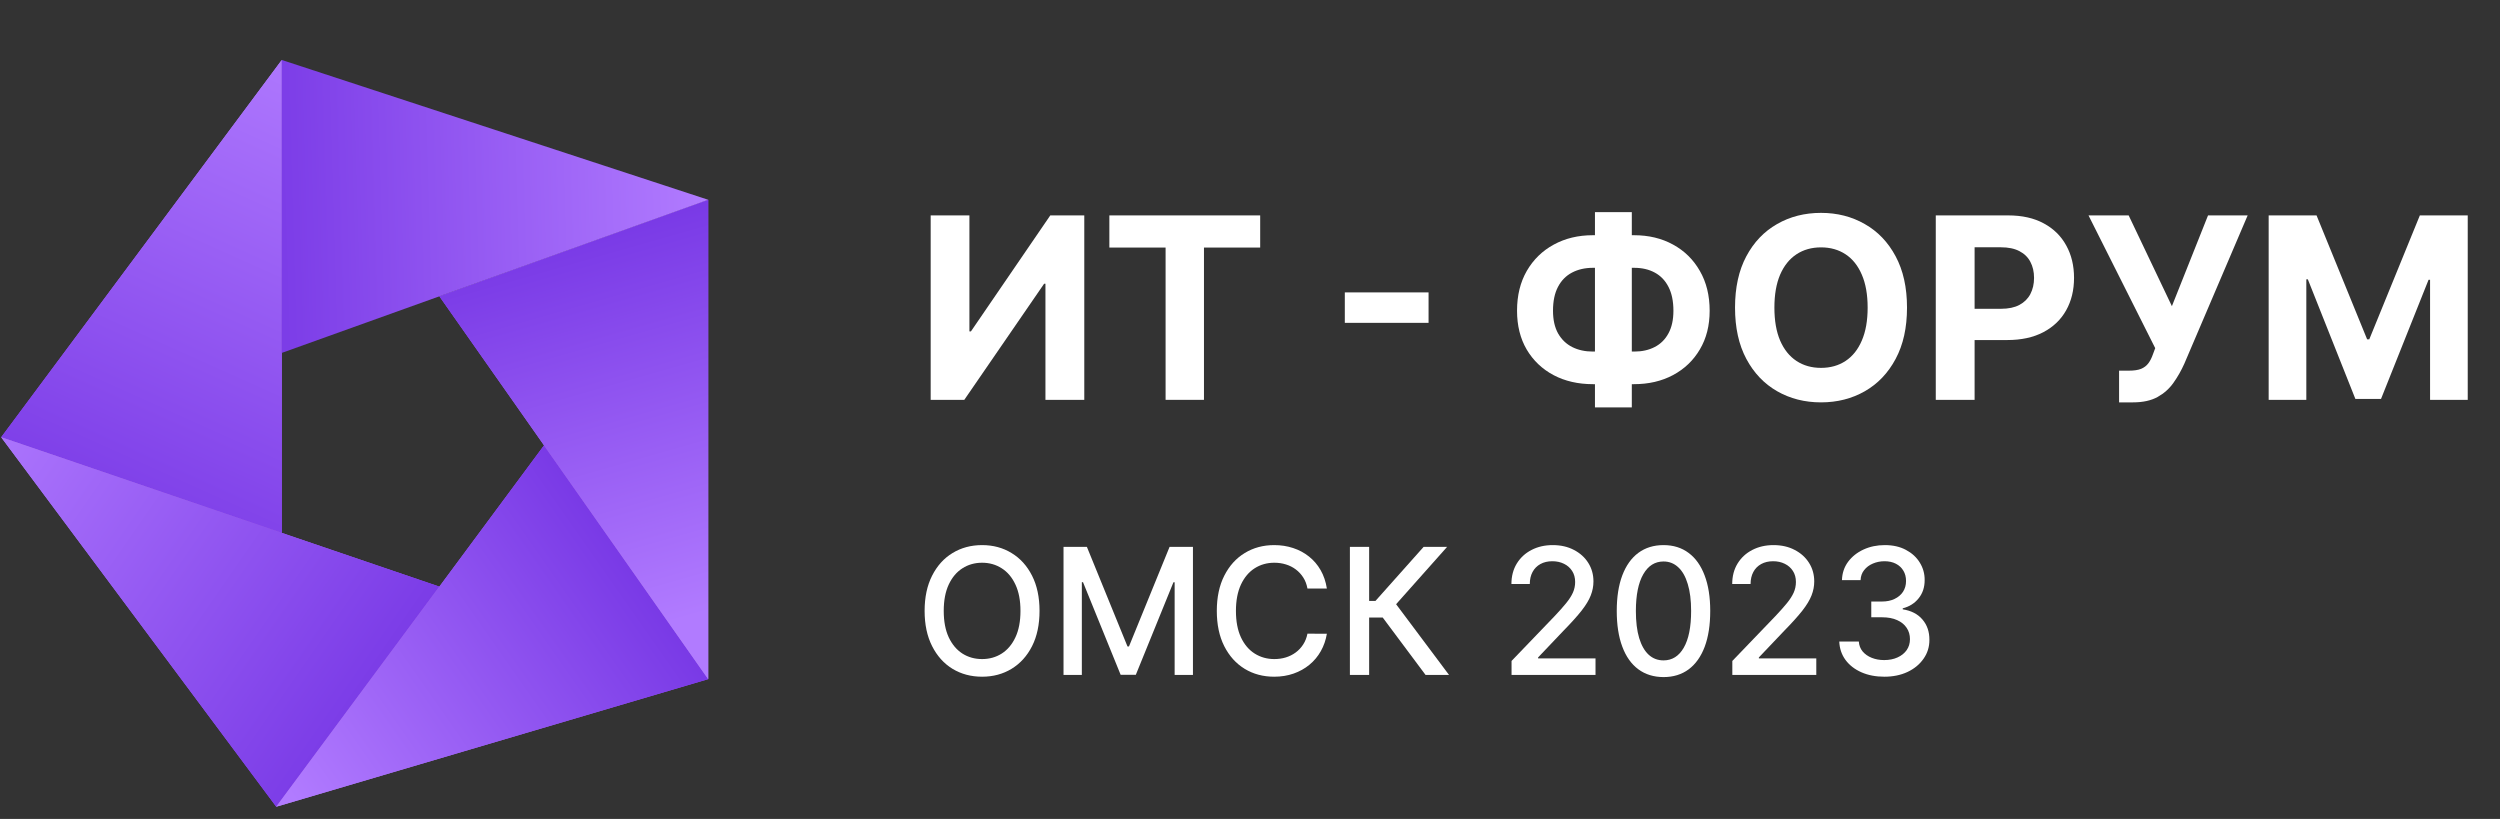 <?xml version="1.0" encoding="UTF-8"?> <svg xmlns="http://www.w3.org/2000/svg" width="174" height="57" viewBox="0 0 174 57" fill="none"><rect x="0" y="0" width="174" height="57" fill="#333333" stroke="none"/> <path d="M19.612 37.089V4.174L0.082 30.431L19.612 37.089Z" fill="url(#paint0_linear_1_620)"></path> <path d="M19.612 37.089V4.174L0.082 30.431L19.612 37.089Z" fill="url(#paint1_linear_1_620)"></path> <path d="M19.228 56.149L0.082 30.432L30.58 40.828L19.228 56.149Z" fill="url(#paint2_linear_1_620)"></path> <path d="M19.228 56.149L0.082 30.432L30.58 40.828L19.228 56.149Z" fill="url(#paint3_linear_1_620)"></path> <path d="M49.293 47.267L19.227 56.148L37.865 30.996L49.293 47.267Z" fill="url(#paint4_linear_1_620)"></path> <path d="M49.293 47.267L19.227 56.148L37.865 30.996L49.293 47.267Z" fill="url(#paint5_linear_1_620)"></path> <path d="M49.292 13.904V47.267L30.58 20.623L49.292 13.904Z" fill="url(#paint6_linear_1_620)"></path> <path d="M49.292 13.904V47.267L30.58 20.623L49.292 13.904Z" fill="url(#paint7_linear_1_620)"></path> <path d="M19.612 24.562V4.174L49.293 13.905L19.612 24.562Z" fill="url(#paint8_linear_1_620)"></path> <path d="M64.775 14.992H67.471V23.065H67.577L73.1 14.992H75.466V27.829H72.763V19.749H72.67L67.115 27.829H64.775V14.992Z" fill="white"></path> <path d="M77.212 17.23V14.992H87.709V17.23H83.796V27.829H81.125V17.23H77.212Z" fill="white"></path> <path d="M99.428 20.351V22.47H93.599V20.351H99.428Z" fill="white"></path> <path d="M110.866 16.371H113.724C114.748 16.371 115.655 16.588 116.445 17.023C117.24 17.457 117.862 18.069 118.311 18.859C118.765 19.645 118.992 20.568 118.992 21.63C118.992 22.658 118.765 23.554 118.311 24.319C117.862 25.084 117.24 25.679 116.445 26.105C115.655 26.527 114.748 26.738 113.724 26.738H110.866C109.838 26.738 108.927 26.529 108.132 26.111C107.338 25.689 106.714 25.096 106.26 24.331C105.811 23.567 105.586 22.664 105.586 21.623C105.586 20.562 105.813 19.639 106.266 18.853C106.724 18.063 107.35 17.453 108.145 17.023C108.939 16.588 109.847 16.371 110.866 16.371ZM110.866 18.64C110.317 18.64 109.832 18.751 109.412 18.972C108.996 19.189 108.671 19.52 108.438 19.962C108.205 20.405 108.089 20.959 108.089 21.623C108.089 22.259 108.207 22.787 108.444 23.209C108.686 23.631 109.014 23.947 109.43 24.156C109.847 24.365 110.325 24.469 110.866 24.469H113.743C114.288 24.469 114.764 24.363 115.172 24.149C115.584 23.936 115.902 23.619 116.127 23.197C116.356 22.775 116.47 22.252 116.47 21.63C116.47 20.965 116.356 20.412 116.127 19.969C115.902 19.526 115.584 19.194 115.172 18.972C114.764 18.751 114.288 18.64 113.743 18.64H110.866ZM113.574 14.766V28.355H111.009V14.766H113.574Z" fill="white"></path> <path d="M132.728 21.41C132.728 22.81 132.464 24.001 131.935 24.983C131.411 25.965 130.695 26.715 129.788 27.233C128.886 27.747 127.87 28.005 126.743 28.005C125.607 28.005 124.588 27.745 123.685 27.227C122.782 26.709 122.068 25.959 121.544 24.977C121.02 23.995 120.758 22.806 120.758 21.41C120.758 20.011 121.02 18.82 121.544 17.837C122.068 16.855 122.782 16.108 123.685 15.594C124.588 15.075 125.607 14.816 126.743 14.816C127.87 14.816 128.886 15.075 129.788 15.594C130.695 16.108 131.411 16.855 131.935 17.837C132.464 18.82 132.728 20.011 132.728 21.41ZM129.988 21.41C129.988 20.504 129.853 19.739 129.582 19.116C129.316 18.494 128.94 18.021 128.453 17.7C127.966 17.378 127.396 17.217 126.743 17.217C126.09 17.217 125.52 17.378 125.033 17.7C124.546 18.021 124.167 18.494 123.897 19.116C123.631 19.739 123.498 20.504 123.498 21.41C123.498 22.317 123.631 23.082 123.897 23.704C124.167 24.327 124.546 24.799 125.033 25.121C125.52 25.443 126.09 25.604 126.743 25.604C127.396 25.604 127.966 25.443 128.453 25.121C128.94 24.799 129.316 24.327 129.582 23.704C129.853 23.082 129.988 22.317 129.988 21.41Z" fill="white"></path> <path d="M134.73 27.829V14.992H139.772C140.742 14.992 141.568 15.178 142.25 15.55C142.932 15.917 143.452 16.429 143.81 17.085C144.172 17.737 144.353 18.489 144.353 19.342C144.353 20.194 144.17 20.947 143.804 21.598C143.438 22.25 142.907 22.758 142.213 23.122C141.522 23.485 140.686 23.667 139.704 23.667H136.49V21.492H139.267C139.787 21.492 140.215 21.402 140.552 21.222C140.894 21.038 141.147 20.786 141.314 20.464C141.484 20.138 141.57 19.764 141.57 19.342C141.57 18.916 141.484 18.544 141.314 18.226C141.147 17.904 140.894 17.656 140.552 17.48C140.211 17.3 139.779 17.211 139.254 17.211H137.432V27.829H134.73Z" fill="white"></path> <path d="M147.488 28.005V25.798H148.18C148.526 25.798 148.805 25.756 149.017 25.673C149.229 25.585 149.397 25.457 149.522 25.29C149.651 25.119 149.759 24.906 149.847 24.651L150.003 24.231L145.36 14.992H148.155L151.164 21.31L153.679 14.992H156.437L152.031 25.309C151.819 25.785 151.567 26.229 151.276 26.638C150.989 27.047 150.621 27.378 150.171 27.628C149.722 27.879 149.148 28.005 148.449 28.005H147.488Z" fill="white"></path> <path d="M157.899 14.992H161.232L164.752 23.617H164.902L168.421 14.992H171.754V27.829H169.133V19.474H169.027L165.719 27.766H163.934L160.626 19.442H160.52V27.829H157.899V14.992Z" fill="white"></path> <path d="M72.351 42.519C72.351 43.471 72.178 44.289 71.831 44.974C71.484 45.657 71.009 46.182 70.405 46.55C69.804 46.916 69.12 47.099 68.354 47.099C67.586 47.099 66.899 46.916 66.295 46.55C65.694 46.182 65.22 45.655 64.874 44.97C64.527 44.285 64.353 43.468 64.353 42.519C64.353 41.567 64.527 40.75 64.874 40.068C65.22 39.383 65.694 38.857 66.295 38.492C66.899 38.123 67.586 37.939 68.354 37.939C69.12 37.939 69.804 38.123 70.405 38.492C71.009 38.857 71.484 39.383 71.831 40.068C72.178 40.75 72.351 41.567 72.351 42.519ZM71.025 42.519C71.025 41.793 70.908 41.182 70.674 40.686C70.442 40.187 70.124 39.809 69.72 39.554C69.318 39.296 68.863 39.166 68.354 39.166C67.843 39.166 67.386 39.296 66.984 39.554C66.583 39.809 66.265 40.187 66.031 40.686C65.8 41.182 65.684 41.793 65.684 42.519C65.684 43.245 65.8 43.857 66.031 44.356C66.265 44.852 66.583 45.23 66.984 45.488C67.386 45.743 67.843 45.871 68.354 45.871C68.863 45.871 69.318 45.743 69.72 45.488C70.124 45.23 70.442 44.852 70.674 44.356C70.908 43.857 71.025 43.245 71.025 42.519Z" fill="white"></path> <path d="M74.021 38.061H75.647L78.473 44.992H78.577L81.403 38.061H83.029V46.977H81.755V40.525H81.672L79.054 46.964H77.996L75.378 40.52H75.296V46.977H74.021V38.061Z" fill="white"></path> <path d="M92.35 40.96H90.998C90.946 40.67 90.849 40.414 90.707 40.194C90.566 39.973 90.392 39.786 90.187 39.632C89.982 39.478 89.752 39.362 89.498 39.284C89.246 39.206 88.979 39.166 88.696 39.166C88.184 39.166 87.726 39.296 87.322 39.554C86.92 39.812 86.602 40.191 86.368 40.69C86.137 41.19 86.021 41.799 86.021 42.519C86.021 43.245 86.137 43.857 86.368 44.356C86.602 44.855 86.921 45.233 87.326 45.488C87.731 45.743 88.186 45.871 88.692 45.871C88.972 45.871 89.238 45.834 89.489 45.758C89.743 45.68 89.973 45.565 90.178 45.414C90.383 45.263 90.557 45.079 90.698 44.861C90.843 44.641 90.943 44.388 90.998 44.104L92.35 44.108C92.278 44.546 92.138 44.95 91.93 45.318C91.724 45.684 91.46 46 91.136 46.267C90.816 46.532 90.448 46.736 90.035 46.881C89.622 47.026 89.171 47.099 88.683 47.099C87.914 47.099 87.229 46.916 86.628 46.55C86.027 46.182 85.553 45.655 85.206 44.97C84.862 44.285 84.69 43.468 84.69 42.519C84.69 41.567 84.864 40.75 85.21 40.068C85.557 39.383 86.031 38.857 86.632 38.492C87.234 38.123 87.917 37.939 88.683 37.939C89.154 37.939 89.593 38.007 90.001 38.143C90.411 38.277 90.779 38.474 91.106 38.735C91.433 38.994 91.703 39.31 91.917 39.684C92.13 40.056 92.275 40.481 92.35 40.96Z" fill="white"></path> <path d="M99.22 46.977L96.237 42.98H95.292V46.977H93.953V38.061H95.292V41.827H95.73L99.085 38.061H100.72L97.169 42.053L100.854 46.977H99.22Z" fill="white"></path> <path d="M105.204 46.977V46.002L108.208 42.876C108.529 42.536 108.793 42.239 109.001 41.983C109.212 41.725 109.37 41.48 109.474 41.248C109.578 41.015 109.63 40.769 109.63 40.507C109.63 40.211 109.561 39.956 109.422 39.741C109.283 39.523 109.094 39.356 108.854 39.24C108.614 39.121 108.344 39.062 108.043 39.062C107.726 39.062 107.448 39.127 107.211 39.258C106.974 39.389 106.792 39.573 106.665 39.811C106.538 40.049 106.474 40.327 106.474 40.647H105.195C105.195 40.104 105.32 39.629 105.568 39.223C105.817 38.817 106.158 38.502 106.591 38.278C107.025 38.052 107.517 37.939 108.069 37.939C108.627 37.939 109.119 38.05 109.543 38.274C109.971 38.495 110.305 38.796 110.545 39.179C110.785 39.56 110.904 39.989 110.904 40.468C110.904 40.799 110.842 41.123 110.718 41.439C110.597 41.755 110.384 42.108 110.081 42.497C109.777 42.883 109.355 43.352 108.815 43.903L107.051 45.758V45.823H111.048V46.977H105.204Z" fill="white"></path> <path d="M115.781 47.125C115.096 47.122 114.511 46.941 114.026 46.581C113.54 46.221 113.169 45.697 112.912 45.009C112.654 44.321 112.526 43.493 112.526 42.523C112.526 41.557 112.654 40.731 112.912 40.046C113.172 39.361 113.544 38.838 114.03 38.478C114.518 38.119 115.102 37.939 115.781 37.939C116.46 37.939 117.043 38.12 117.528 38.483C118.014 38.843 118.385 39.365 118.642 40.05C118.902 40.732 119.032 41.557 119.032 42.523C119.032 43.495 118.904 44.326 118.647 45.014C118.389 45.699 118.018 46.222 117.533 46.585C117.047 46.945 116.463 47.125 115.781 47.125ZM115.781 45.963C116.382 45.963 116.852 45.668 117.19 45.079C117.531 44.49 117.702 43.638 117.702 42.523C117.702 41.783 117.624 41.158 117.467 40.647C117.314 40.133 117.093 39.744 116.804 39.48C116.518 39.213 116.177 39.079 115.781 39.079C115.183 39.079 114.713 39.375 114.372 39.968C114.031 40.56 113.859 41.411 113.857 42.523C113.857 43.266 113.933 43.895 114.086 44.408C114.242 44.919 114.463 45.307 114.75 45.571C115.036 45.832 115.38 45.963 115.781 45.963Z" fill="white"></path> <path d="M120.57 46.977V46.002L123.574 42.876C123.895 42.536 124.159 42.239 124.368 41.983C124.578 41.725 124.736 41.48 124.84 41.248C124.944 41.015 124.996 40.769 124.996 40.507C124.996 40.211 124.927 39.956 124.788 39.741C124.649 39.523 124.46 39.356 124.22 39.24C123.98 39.121 123.71 39.062 123.41 39.062C123.092 39.062 122.814 39.127 122.577 39.258C122.34 39.389 122.158 39.573 122.031 39.811C121.904 40.049 121.84 40.327 121.84 40.647H120.562C120.562 40.104 120.686 39.629 120.934 39.223C121.183 38.817 121.524 38.502 121.957 38.278C122.391 38.052 122.884 37.939 123.436 37.939C123.993 37.939 124.485 38.05 124.909 38.274C125.337 38.495 125.671 38.796 125.911 39.179C126.151 39.56 126.271 39.989 126.271 40.468C126.271 40.799 126.208 41.123 126.084 41.439C125.963 41.755 125.75 42.108 125.447 42.497C125.143 42.883 124.722 43.352 124.181 43.903L122.417 45.758V45.823H126.414V46.977H120.57Z" fill="white"></path> <path d="M131.147 47.099C130.552 47.099 130.02 46.996 129.552 46.79C129.087 46.584 128.718 46.298 128.447 45.932C128.178 45.564 128.033 45.137 128.013 44.652H129.374C129.392 44.916 129.48 45.146 129.639 45.34C129.801 45.532 130.012 45.68 130.272 45.784C130.532 45.889 130.821 45.941 131.139 45.941C131.488 45.941 131.798 45.88 132.066 45.758C132.338 45.636 132.55 45.466 132.704 45.249C132.857 45.028 132.933 44.774 132.933 44.487C132.933 44.188 132.857 43.925 132.704 43.699C132.553 43.469 132.332 43.289 132.04 43.159C131.751 43.028 131.402 42.963 130.991 42.963H130.241V41.866H130.991C131.321 41.866 131.61 41.806 131.858 41.687C132.11 41.568 132.306 41.403 132.448 41.191C132.589 40.976 132.66 40.725 132.66 40.438C132.66 40.162 132.598 39.922 132.474 39.719C132.352 39.513 132.179 39.352 131.954 39.236C131.731 39.12 131.468 39.062 131.165 39.062C130.876 39.062 130.605 39.116 130.354 39.223C130.105 39.328 129.903 39.478 129.747 39.676C129.591 39.87 129.507 40.104 129.496 40.377H128.2C128.214 39.895 128.356 39.471 128.624 39.105C128.896 38.74 129.254 38.454 129.699 38.248C130.144 38.042 130.639 37.939 131.182 37.939C131.751 37.939 132.243 38.05 132.656 38.274C133.072 38.495 133.393 38.789 133.618 39.158C133.846 39.526 133.959 39.93 133.956 40.368C133.959 40.867 133.82 41.291 133.54 41.639C133.263 41.988 132.893 42.221 132.43 42.34V42.41C133.02 42.5 133.477 42.735 133.8 43.115C134.127 43.495 134.289 43.967 134.286 44.53C134.289 45.021 134.153 45.461 133.878 45.849C133.607 46.238 133.235 46.545 132.764 46.768C132.293 46.989 131.754 47.099 131.147 47.099Z" fill="white"></path> <defs> <linearGradient id="paint0_linear_1_620" x1="7.21" y1="36.689" x2="23.858" y2="7.549" gradientUnits="userSpaceOnUse"> <stop stop-color="#933CFF"></stop> <stop offset="1" stop-color="#BA82FF"></stop> </linearGradient> <linearGradient id="paint1_linear_1_620" x1="8.171" y1="40.069" x2="24.426" y2="3.938" gradientUnits="userSpaceOnUse"> <stop stop-color="#7737E5"></stop> <stop offset="1" stop-color="#B17BFF"></stop> </linearGradient> <linearGradient id="paint2_linear_1_620" x1="24.994" y1="50.69" x2="-1.674" y2="26.757" gradientUnits="userSpaceOnUse"> <stop stop-color="#933CFF"></stop> <stop offset="1" stop-color="#BA82FF"></stop> </linearGradient> <linearGradient id="paint3_linear_1_620" x1="27.878" y1="49.724" x2="-3.187" y2="28.226" gradientUnits="userSpaceOnUse"> <stop stop-color="#7737E5"></stop> <stop offset="1" stop-color="#B17BFF"></stop> </linearGradient> <linearGradient id="paint4_linear_1_620" x1="46.624" y1="36.206" x2="17.434" y2="55.469" gradientUnits="userSpaceOnUse"> <stop stop-color="#933CFF"></stop> <stop offset="1" stop-color="#BA82FF"></stop> </linearGradient> <linearGradient id="paint5_linear_1_620" x1="44.702" y1="38.62" x2="20.398" y2="55.612" gradientUnits="userSpaceOnUse"> <stop stop-color="#7737E5"></stop> <stop offset="1" stop-color="#B17BFF"></stop> </linearGradient> <linearGradient id="paint6_linear_1_620" x1="36.05" y1="14.965" x2="46.81" y2="44.262" gradientUnits="userSpaceOnUse"> <stop stop-color="#933CFF"></stop> <stop offset="1" stop-color="#BA82FF"></stop> </linearGradient> <linearGradient id="paint7_linear_1_620" x1="38.453" y1="15.931" x2="46.321" y2="43.464" gradientUnits="userSpaceOnUse"> <stop stop-color="#7737E5"></stop> <stop offset="1" stop-color="#B17BFF"></stop> </linearGradient> <linearGradient id="paint8_linear_1_620" x1="16.823" y1="14.482" x2="49.028" y2="13.525" gradientUnits="userSpaceOnUse"> <stop stop-color="#7737E5"></stop> <stop offset="1" stop-color="#B17BFF"></stop> </linearGradient> </defs> </svg> 